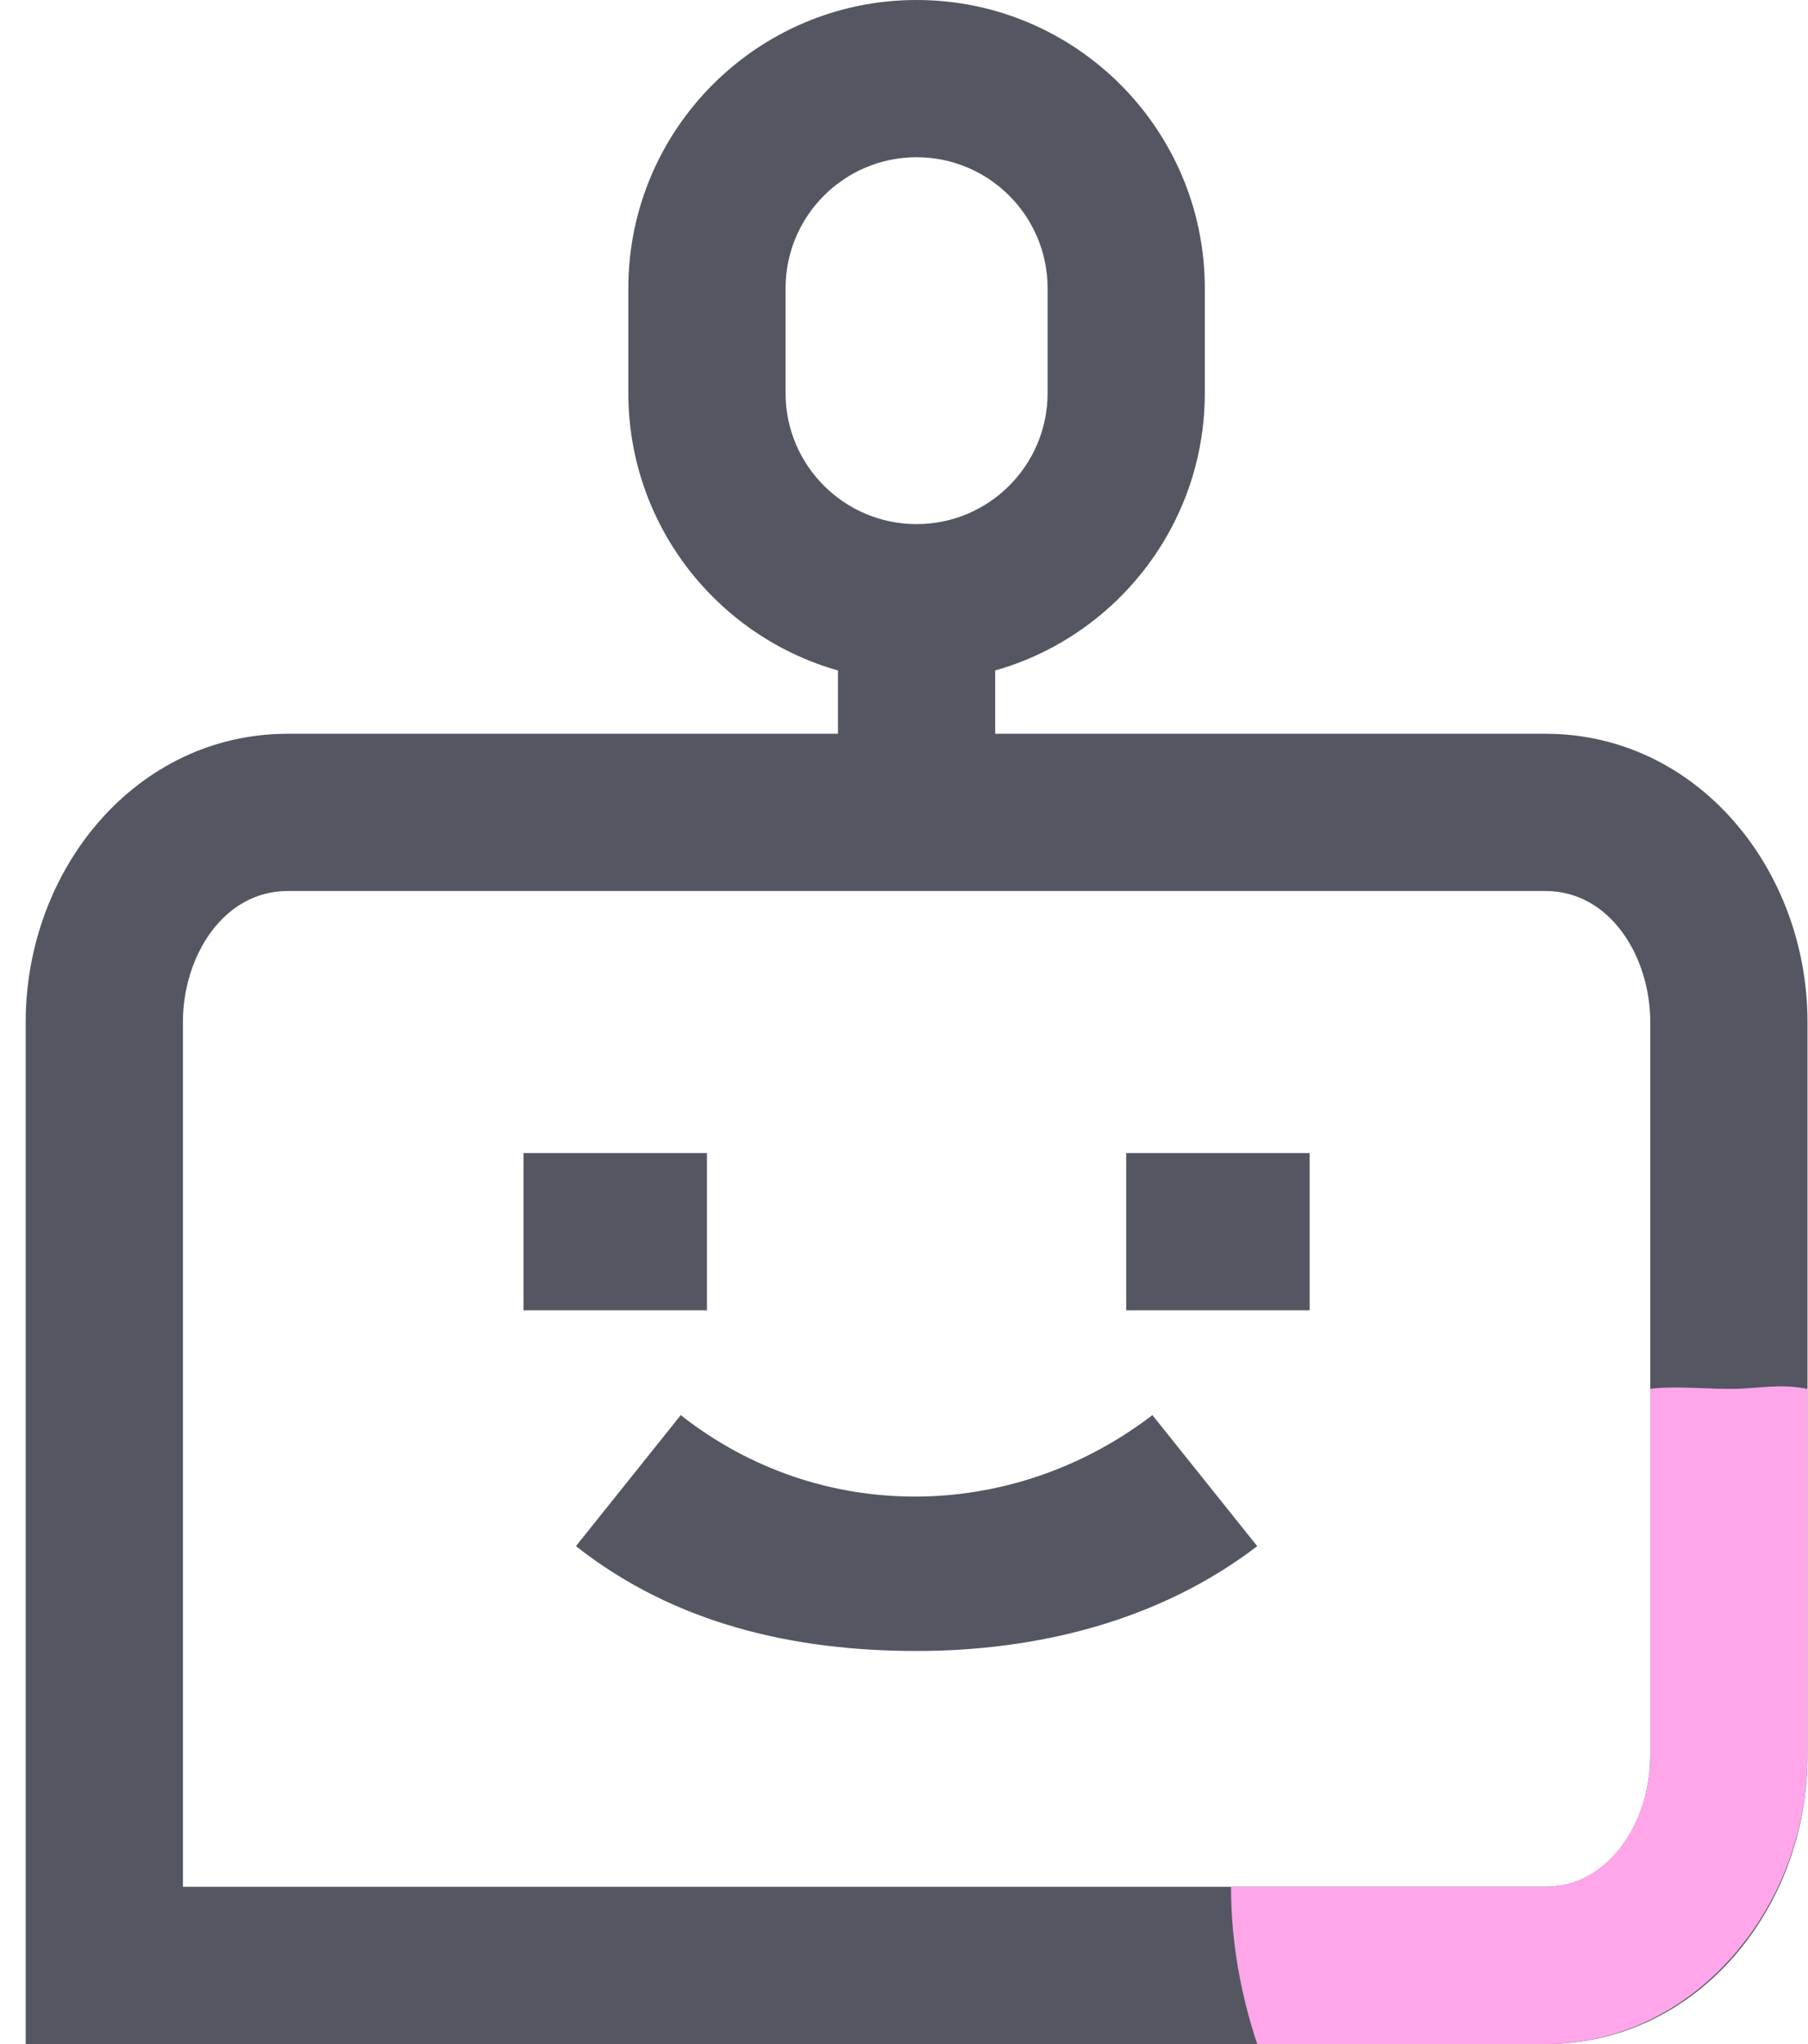 <svg width="69" height="78" viewBox="0 0 69 78" fill="none" xmlns="http://www.w3.org/2000/svg">
<path d="M58.98 28H10.98C5.201 28 0.981 33.163 0.981 39V78H58.98C64.76 78 68.981 72.837 68.981 67V39C68.981 33.163 64.76 28 58.98 28ZM62.98 67C62.98 69.494 61.45 72 58.98 72H6.981V39C6.981 36.506 8.511 34 10.98 34H58.98C61.45 34 62.98 36.506 62.98 39V67Z" fill="#545762"/>
<path d="M37.98 22H31.98V33H37.98V22Z" fill="#545762"/>
<path d="M34.98 26C28.91 26 23.98 21.07 23.98 15V11C23.98 4.93 28.91 0 34.98 0C41.05 0 45.98 4.93 45.98 11V15C45.98 21.07 41.05 26 34.98 26ZM34.98 6C32.221 6 29.98 8.24 29.98 11V15C29.98 17.76 32.221 20 34.98 20C37.74 20 39.98 17.76 39.98 15V11C39.98 8.24 37.74 6 34.98 6Z" fill="#545762"/>
<path d="M26.98 44H19.98V50H26.98V44Z" fill="#545762"/>
<path d="M49.98 44H42.98V50H49.98V44Z" fill="#545762"/>
<path d="M34.98 63C30.319 63 25.764 61.98 21.98 59L25.98 54C31.277 58.179 38.613 58.11 43.98 54L47.98 59C44.227 61.873 39.551 63 34.98 63Z" fill="#545762"/>
<path d="M68.981 53V67C68.981 72.794 64.64 78 58.98 78H47.98C47.354 76.115 46.98 74.105 46.98 72H58.98C61.399 72 62.98 69.476 62.98 67V53C63.774 52.88 65.158 53 65.981 53C67.165 53 67.864 52.779 68.981 53Z" fill="#FFA6EA"/>
</svg>
